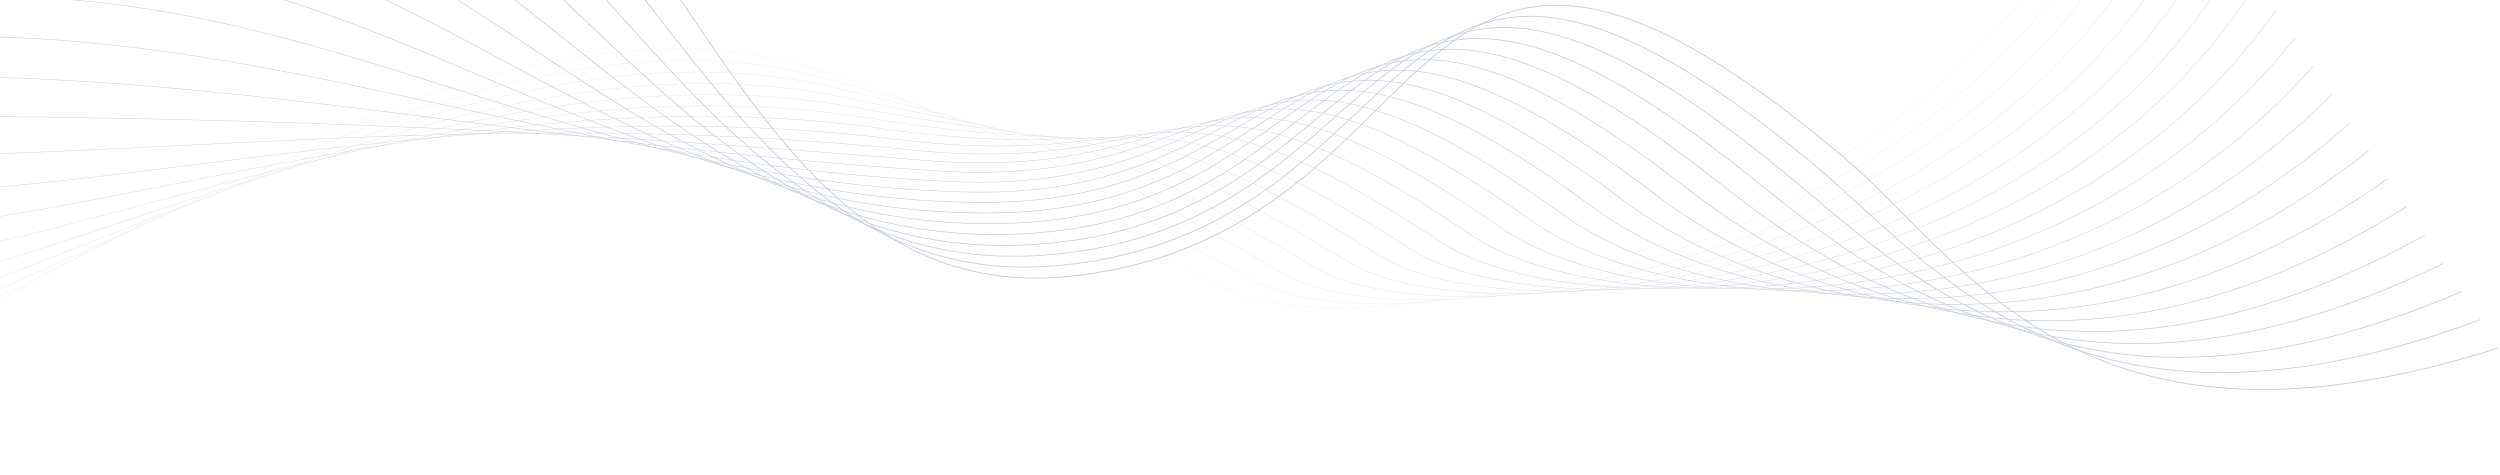 <svg xmlns="http://www.w3.org/2000/svg" fill="none" viewBox="0 0 1885 358"><path stroke="#CAD1DD" stroke-miterlimit="10" stroke-width=".741" d="M174.672-242.66c336.461-13.21 337.367 482.32 632.715 450.906 295.353-31.415 238.513-378.863 581.623-90.692 93.11 78.148 179.27 245.656 495.32 144.641"/><path stroke="#CAD1DD" stroke-miterlimit="10" stroke-width=".707" d="M150.79-212.689c327.845-11.877 350.518 439.694 646.621 412.942 289.299-26.086 234.129-354.331 568.329-77.815 93.26 77.26 200.42 231.447 504.54 118.554"/><path stroke="#CAD1DD" stroke-miterlimit="10" stroke-width=".674" d="M126.757-182.717c319.229-10.657 363.516 396.957 660.376 375.089 282.957-20.869 230.047-329.799 555.177-64.828 93.56 76.261 221.58 217.128 513.91 92.246"/><path stroke="#CAD1DD" stroke-miterlimit="10" stroke-width=".641" d="M102.876-152.634C413.49-162.07 479.392 201.585 777.158 184.49c276.752-15.873 226.122-305.377 541.872-51.95 93.87 75.262 242.75 202.918 523.13 66.048"/><path stroke="#CAD1DD" stroke-miterlimit="10" stroke-width=".607" d="M78.993-122.663c301.999-8.103 389.364 311.372 688.188 299.161 270.259-10.99 222.191-281.067 528.719-38.963 94.17 74.374 263.91 188.71 532.36 39.851"/><path stroke="#CAD1DD" stroke-miterlimit="10" stroke-width=".574" d="M55.111-92.69c293.383-6.883 402.06 268.411 701.943 261.196 263.756-6.328 218.412-256.757 515.426-26.087 94.47 73.375 285.07 174.39 541.72 13.654"/><path stroke="#CAD1DD" stroke-miterlimit="10" stroke-width=".541" d="M31.23-62.609C315.999-68.27 445.988 162.733 747.08 160.624c257.111-1.776 214.784-232.557 502.121-13.21 94.77 72.376 306.08 160.182 550.94-12.543"/><path stroke="#CAD1DD" stroke-miterlimit="10" stroke-width=".507" d="M7.197-32.637C283.35-37.077 434.651 149.523 736.8 152.63c250.607 2.665 211.459-208.469 488.97-.222 95.23 71.377 327.24 145.973 560.16-38.741"/><path stroke="#CAD1DD" stroke-miterlimit="10" stroke-width=".474" d="M-16.685-2.665C250.7-5.773 423.314 136.092 726.824 144.75c244.108 6.883 208.134-184.38 475.826 12.655 95.67 70.378 348.4 131.764 569.53-64.938"/><path stroke="#CAD1DD" stroke-miterlimit="10" stroke-width=".441" d="M-40.567 27.417C218.202 25.53 412.128 122.66 716.696 136.87c237.457 11.101 204.96-160.403 462.674 25.642 96.13 69.379 369.56 117.444 578.75-91.135"/><path stroke="#CAD1DD" stroke-miterlimit="10" stroke-width=".407" d="M-64.448 57.389c250.154-.666 465.241 51.618 771.169 71.488 230.806 14.985 201.937-136.649 449.369 38.519 96.59 68.379 390.72 103.235 587.98-117.333"/><path stroke="#CAD1DD" stroke-miterlimit="10" stroke-width=".374" d="M-88.331 87.36c241.538.666 477.786 7.77 784.924 33.524C920.749 139.755 895.658 7.991 1132.81 172.39c97.04 67.27 411.89 89.027 597.35-143.53"/><path stroke="#CAD1DD" stroke-miterlimit="10" stroke-width=".341" d="M-112.211 117.443c232.923 1.887 490.332-36.3 798.83-4.44 217.505 22.534 196.344-89.138 422.921 64.383 97.64 66.159 432.89 74.818 606.56-169.617"/><path stroke="#CAD1DD" stroke-miterlimit="10" stroke-width=".307" d="M-136.244 147.414c224.307 3.108 503.028-80.59 812.584-42.293 211.006 26.086 193.775-65.604 409.77 77.26 98.4 65.05 454.21 60.609 615.94-195.814"/><path stroke="#CAD1DD" stroke-miterlimit="10" stroke-width=".274" d="M-160.127 177.386c215.692 4.44 515.725-125.104 826.49-80.257 204.507 29.527 191.205-42.183 396.467 90.247 99 63.829 475.22 46.29 625.16-222.011"/><path stroke="#CAD1DD" stroke-miterlimit="10" stroke-width=".241" d="M-184.008 207.469C23.068 213.13 344.565 37.629 656.237 89.247c198.007 32.747 188.938-18.87 383.313 103.125 99.61 62.607 496.38 32.081 634.38-248.21"/><path stroke="#CAD1DD" stroke-miterlimit="10" stroke-width=".207" d="M-207.89 237.44C-9.43 244.322 333.682 22.644 646.261 81.255c191.658 35.966 186.671 4.44 370.019 116.112 100.51 61.275 517.54 17.872 643.59-274.407"/><path stroke="#CAD1DD" stroke-miterlimit="10" stroke-width=".174" d="M-231.772 267.522C-41.928 275.626 323.101 7.547 636.133 73.373c185.461 38.963 184.555 27.419 356.866 128.989 101.421 59.832 538.551 3.552 652.971-300.604"/><path stroke="#CAD1DD" stroke-miterlimit="10" stroke-width=".141" d="M-255.805 297.494C-74.575 306.93 312.521-7.994 626.006 65.381c179.265 41.96 182.59 50.397 343.716 141.976 102.478 58.279 559.708-10.656 662.188-326.801"/><path stroke="#CAD1DD" stroke-miterlimit="10" stroke-width=".107" d="M-279.686 327.466C-107.072 338.123 302.092-23.756 615.88 57.5c173.219 44.846 180.625 73.153 330.415 154.853 103.685 56.502 580.875-24.865 671.405-352.999"/><path stroke="#CAD1DD" stroke-miterlimit="10" stroke-width=".074" d="M-303.568 357.549c163.998 11.877 595.683-397.29 909.472-307.93 167.323 47.62 178.811 95.797 317.264 167.729 105.052 54.615 602.032-39.074 680.782-379.196"/></svg>